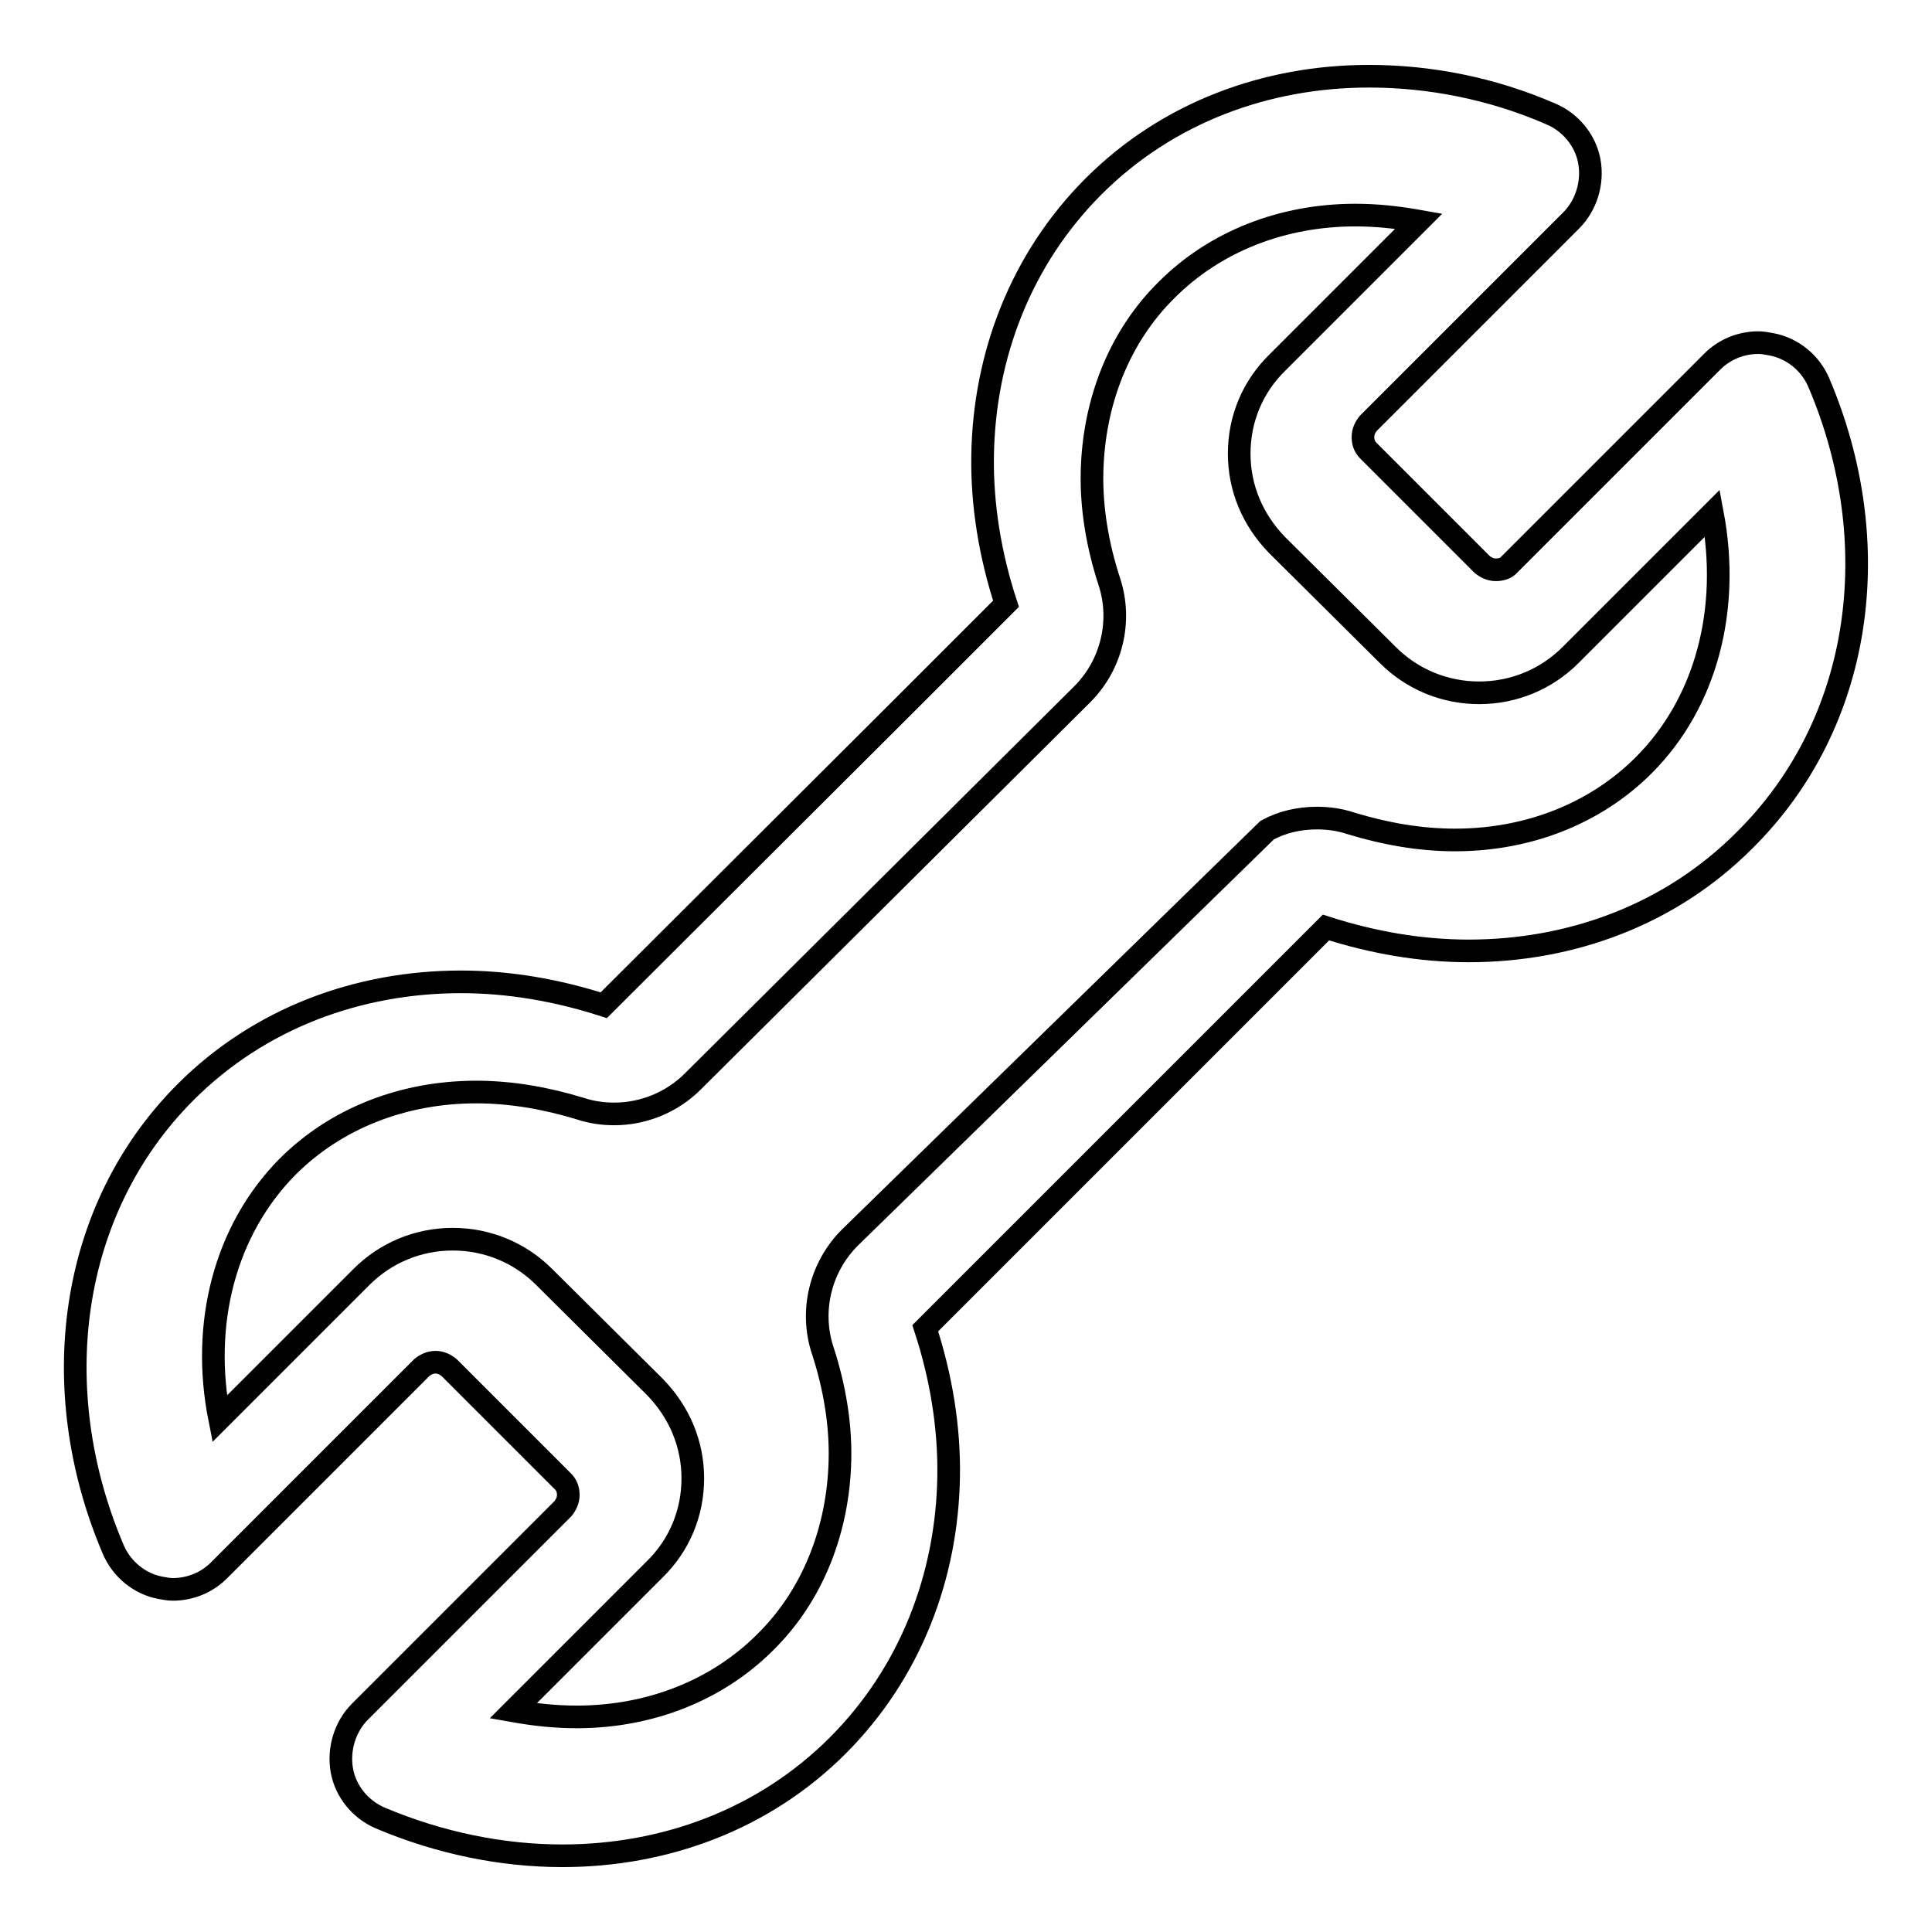 <?xml version="1.0" encoding="utf-8"?>
<!-- Svg Vector Icons : http://www.onlinewebfonts.com/icon -->
<!DOCTYPE svg PUBLIC "-//W3C//DTD SVG 1.1//EN" "http://www.w3.org/Graphics/SVG/1.1/DTD/svg11.dtd">
<svg version="1.1" xmlns="http://www.w3.org/2000/svg" xmlns:xlink="http://www.w3.org/1999/xlink" x="0px" y="0px" viewBox="0 0 256 256" enable-background="new 0 0 256 256" xml:space="preserve">
<g> <path stroke-width="3" fill-opacity="0" stroke="#000000"  d="M241,50.7c-1.1-2.6-3.5-4.6-6.4-5.1c-0.5-0.1-1.1-0.2-1.6-0.2c-2.3,0-4.5,0.9-6.1,2.5l-26.9,26.9 c-0.4,0.5-1.1,0.7-1.8,0.7c-0.7,0-1.3-0.3-1.8-0.7l-15.1-15.1c-0.5-0.5-0.7-1.1-0.7-1.8c0-0.7,0.3-1.3,0.7-1.8l26.9-26.9 c2-2,2.9-5,2.4-7.8c-0.5-2.8-2.5-5.2-5.1-6.3c-7.8-3.4-16.1-5-24.1-5c-13.6,0-26.7,4.8-36.5,14.6c-9.6,9.6-14.5,22.4-14.7,35.7 c-0.1,6.5,1,13.2,3.1,19.6L119.3,94c0,0,0,0,0,0L80,133.2c-6.2-2-12.6-3.1-18.9-3.1c-13.6,0-26.7,4.8-36.5,14.6 C9,160.3,6,184.2,15,205.3c1.1,2.6,3.5,4.6,6.3,5.1c0.5,0.1,1.1,0.2,1.6,0.2c2.3,0,4.5-0.9,6.1-2.5l26.9-26.9 c0.5-0.4,1.1-0.7,1.8-0.7c0.7,0,1.3,0.3,1.8,0.7l15.1,15.1c0.5,0.5,0.7,1.1,0.7,1.8c0,0.7-0.3,1.3-0.7,1.8l-26.9,26.9 c-2,2-2.9,5-2.4,7.8c0.5,2.8,2.5,5.2,5.1,6.3c7.8,3.3,16.1,5,24.1,5c13.6,0,26.7-4.8,36.5-14.6c9.6-9.6,14.5-22.4,14.7-35.7 c0.1-6.5-1-13.2-3.1-19.6l13.9-13.9c0,0,0,0,0,0l39.2-39.2c6.2,2,12.6,3.1,18.9,3.1c13.6,0,26.7-4.8,36.5-14.6 C247,95.7,250,71.8,241,50.7L241,50.7L241,50.7z M217.8,101.4c-6.4,6.4-15.3,9.9-25,9.9c-4.6,0-9.2-0.8-13.8-2.2 c-1.5-0.5-3-0.7-4.5-0.7c-2.3,0-4.6,0.5-6.6,1.6L112.6,164c-3.9,3.9-5.3,9.7-3.6,14.9c1.6,4.9,2.4,9.8,2.3,14.5 c-0.2,9.3-3.6,18-9.9,24.2c-6.4,6.4-15.3,9.9-25,9.9c-2.8,0-5.6-0.3-8.4-0.8L86.7,208c3.3-3.2,5.1-7.5,5.1-12.1 c0-4.6-1.8-8.8-5-12.1l-14.7-14.6c-3.2-3.2-7.5-5-12.1-5s-8.9,1.8-12.1,5l-18.8,18.8c-2.5-12.6,0.7-25,9-33.4 c6.4-6.4,15.3-9.9,25-9.9c4.6,0,9.2,0.8,13.8,2.2c1.5,0.5,3,0.7,4.5,0.7c3.8,0,7.6-1.5,10.4-4.3L143.4,92c3.9-3.9,5.3-9.7,3.6-14.9 c-1.6-4.9-2.4-9.8-2.3-14.5c0.2-9.3,3.6-18,9.9-24.2c6.4-6.4,15.3-9.9,25-9.9c2.8,0,5.6,0.3,8.4,0.8L169.3,48 c-3.3,3.2-5.1,7.5-5.1,12.1c0,4.6,1.8,8.8,5,12.1l14.7,14.6c3.2,3.2,7.5,5,12.1,5c4.6,0,8.9-1.8,12.1-5l18.8-18.8 C229.3,80.7,226.1,93.1,217.8,101.4L217.8,101.4L217.8,101.4z"/></g>
</svg>